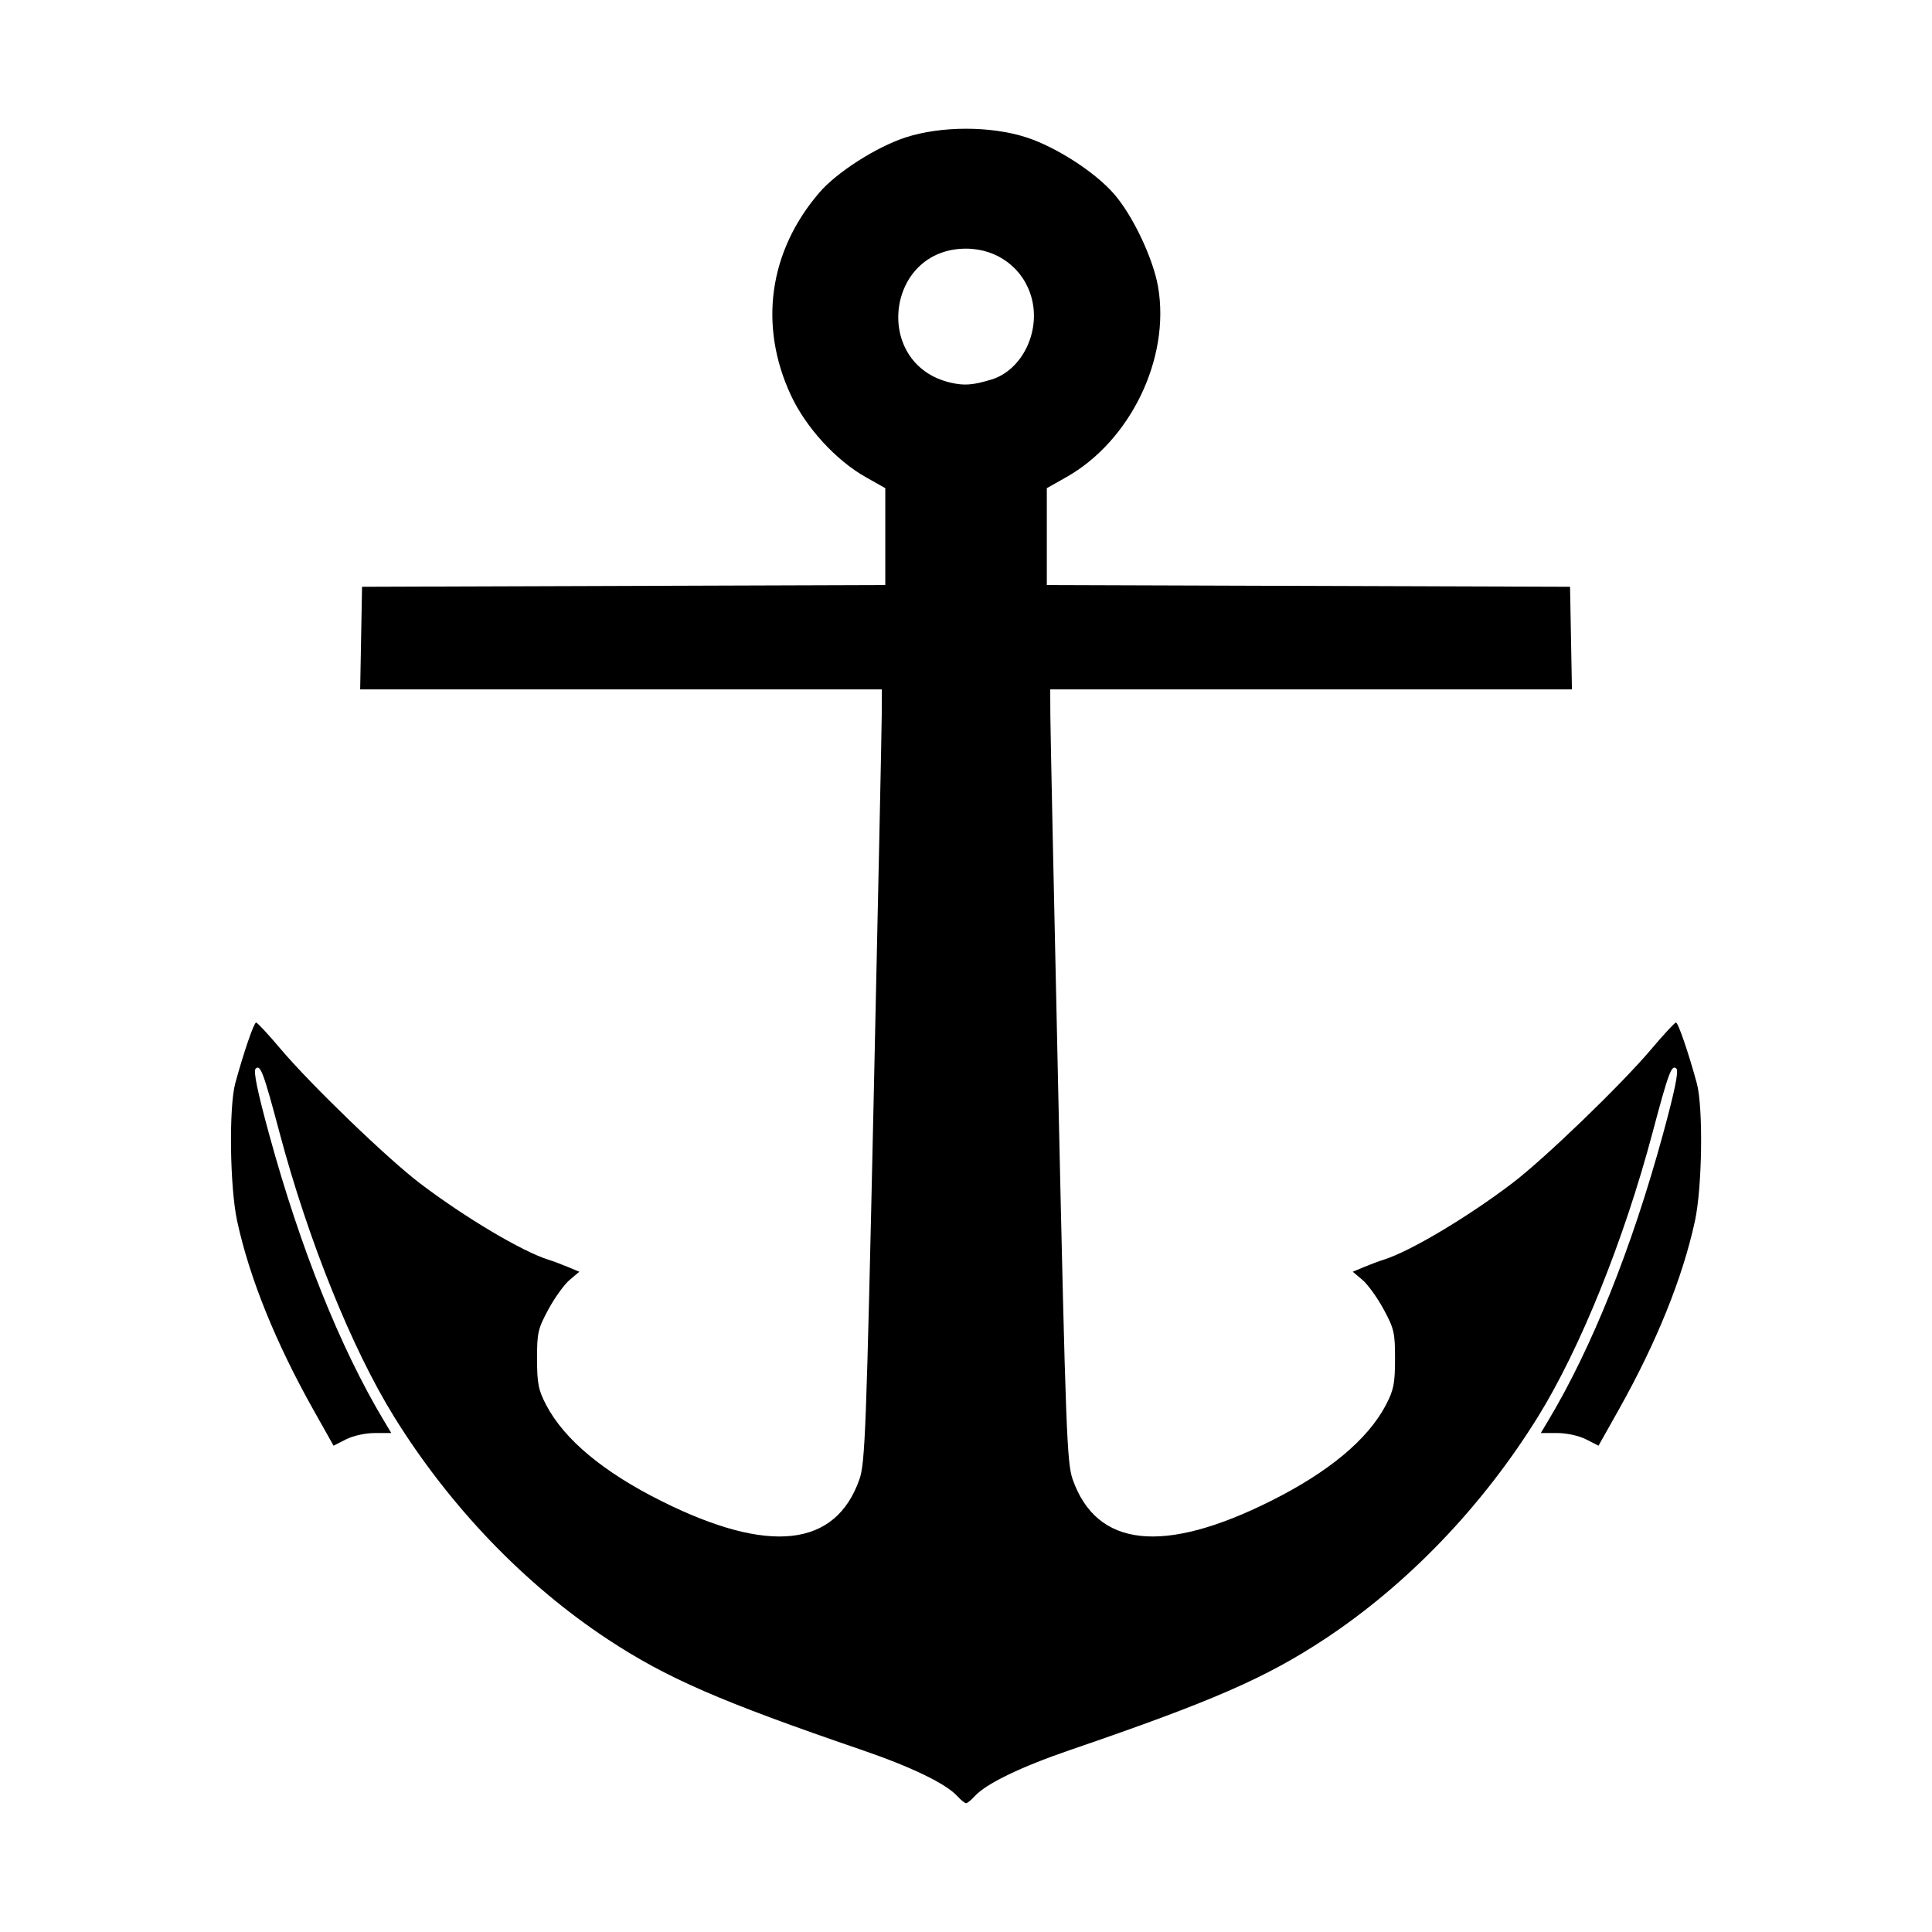 <svg width="1500" height="1500" viewBox="0 0 1500 1500" xmlns="http://www.w3.org/2000/svg">
  <!-- Original SVG transformiert und zentriert -->
  <svg x="179.334" y="100.0" width="1141.332" height="1300" viewBox="0 0 578.19 658.57">
    /2000/svg" viewBox="0 0 578.19 658.57">
  <path id="path1042" d="M285.7,655.82c-4.46-4.93-18.06-11.51-37.63-18.21-55.67-19.07-76.75-28.25-99.92-43.53-32.65-21.53-62.09-52.19-83.94-87.42-16.62-26.79-33.84-69.48-45.07-111.67-6.38-23.98-7.58-27.18-9.46-25.3-.94.94.76,9.11,5.41,26.1,12.18,44.49,27.87,83.64,44.99,112.23l2.97,4.96h-6.47c-3.72,0-8.54,1.06-11.35,2.49l-4.88,2.49-7.91-14.07c-14.92-26.55-25.18-51.95-30.02-74.32-2.87-13.28-3.29-44.81-.72-54.23,3.32-12.14,7.33-23.82,8.18-23.82.48,0,4.8,4.65,9.6,10.34,11.84,14.03,41.98,43.11,54.73,52.81,17.69,13.46,40.34,26.93,50.67,30.14,1.76.55,5.2,1.83,7.66,2.86l4.47,1.87-3.8,3.2c-2.09,1.76-5.84,6.95-8.33,11.54-4.15,7.65-4.52,9.28-4.5,19.59.02,9.66.53,12.22,3.62,18.12,7.1,13.54,22.48,26.36,45.33,37.76,42.22,21.08,68.43,18.2,77.84-8.54,2.25-6.39,2.72-18.89,5.59-148.59,1.73-77.88,3.16-146.22,3.19-151.87l.05-10.26H50.81l.37-20.18.37-20.18,102.9-.34,102.9-.34v-38.11l-7.61-4.29c-11.79-6.64-23.58-19.52-29.5-32.22-12.79-27.45-8.67-56.71,11.24-79.82,6.87-7.97,22.42-17.9,33.88-21.63,13.96-4.54,33.56-4.54,47.51,0,11.76,3.83,27.02,13.68,34.49,22.29,7.38,8.5,15.38,25.4,17.29,36.54,4.82,28.1-10.87,60.59-36.16,74.84l-7.61,4.29v38.11l102.9.34,102.9.34.37,20.18.37,20.18h-205.2l.05,10.26c.03,5.64,1.47,73.98,3.19,151.87,2.87,129.7,3.34,142.2,5.59,148.59,9.41,26.74,35.62,29.62,77.84,8.54,22.84-11.4,38.22-24.22,45.33-37.76,3.1-5.9,3.61-8.46,3.62-18.12.02-10.31-.36-11.94-4.5-19.59-2.49-4.59-6.23-9.78-8.33-11.54l-3.8-3.2,4.47-1.87c2.46-1.03,5.91-2.31,7.66-2.86,10.33-3.21,32.97-16.68,50.67-30.14,12.75-9.7,42.89-38.78,54.73-52.81,4.8-5.68,9.12-10.34,9.6-10.34.85,0,4.86,11.68,8.18,23.82,2.57,9.41,2.16,40.95-.72,54.23-4.84,22.37-15.1,47.77-30.02,74.32l-7.91,14.07-4.88-2.49c-2.8-1.43-7.63-2.49-11.35-2.49h-6.47l2.97-4.96c17.12-28.6,32.81-67.74,44.99-112.23,4.65-16.99,6.34-25.16,5.41-26.1-1.89-1.89-3.08,1.31-9.46,25.3-11.22,42.19-28.45,84.88-45.07,111.67-21.85,35.23-51.29,65.89-83.94,87.42-23.17,15.28-44.25,24.46-99.92,43.53-19.56,6.7-33.17,13.29-37.63,18.21-1.37,1.51-2.9,2.75-3.4,2.75s-2.03-1.24-3.4-2.75h0ZM299.03,98.64c11.95-3.61,19.4-18.51,15.93-31.88-3.05-11.77-13.4-19.62-25.87-19.62-31.71,0-36.86,45.68-5.94,52.73,5.33,1.21,8.62.96,15.87-1.23h0Z"/>

  </svg>
</svg>